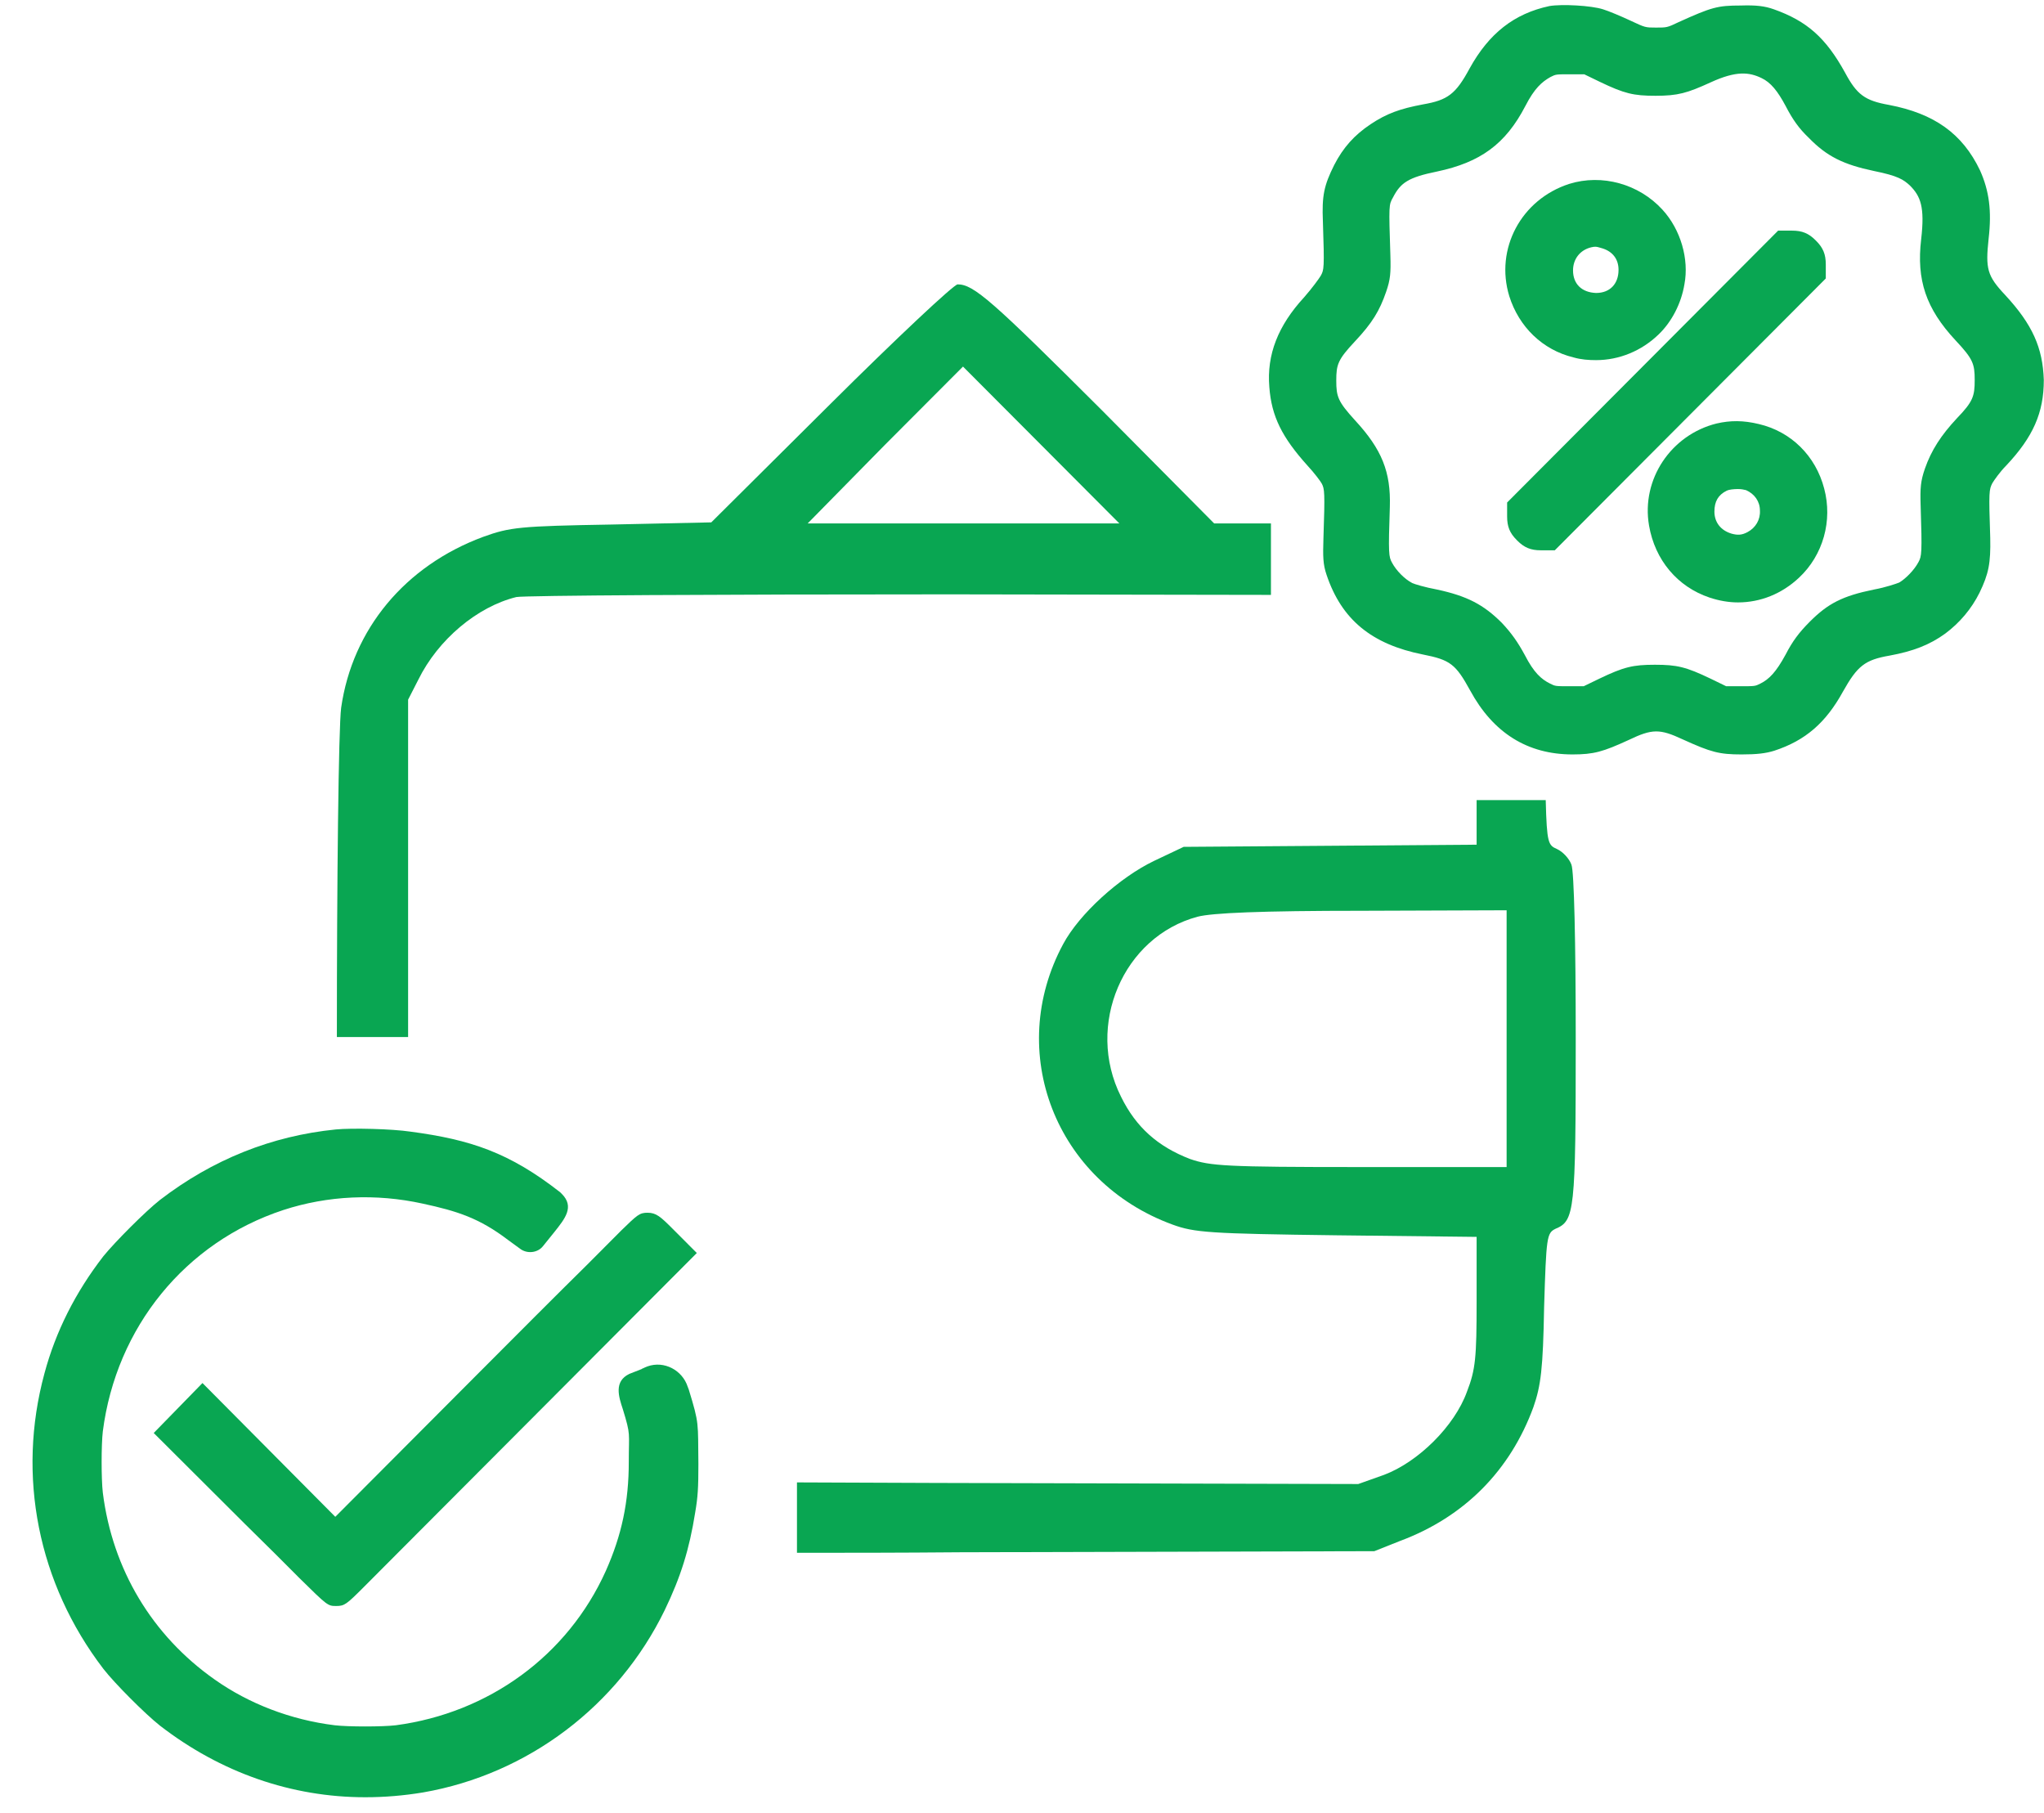 <?xml version="1.0" encoding="UTF-8"?> <svg xmlns="http://www.w3.org/2000/svg" width="53" height="47" viewBox="0 0 53 47" fill="none"> <path d="M51.995 7.65C51.523 7.149 51.481 6.968 51.564 6.188C51.648 5.464 51.578 4.948 51.342 4.419C50.884 3.458 50.148 2.943 48.981 2.72C48.356 2.609 48.148 2.455 47.842 1.884C47.343 0.979 46.856 0.547 45.995 0.241C45.759 0.157 45.537 0.13 45.134 0.143C44.537 0.143 44.384 0.185 43.523 0.575C43.232 0.715 43.218 0.715 42.94 0.715C42.662 0.715 42.662 0.715 42.273 0.533C42.037 0.422 41.704 0.283 41.565 0.241C41.26 0.143 40.496 0.102 40.176 0.157C39.26 0.352 38.607 0.868 38.107 1.773C37.746 2.442 37.538 2.595 36.899 2.706C36.302 2.818 35.955 2.943 35.538 3.221C35.121 3.5 34.83 3.82 34.594 4.28C34.33 4.809 34.274 5.074 34.302 5.742C34.344 6.968 34.33 6.996 34.246 7.149C34.205 7.219 34.024 7.469 33.816 7.706C33.136 8.444 32.844 9.196 32.913 10.032C32.969 10.798 33.247 11.341 33.899 12.066C34.08 12.261 34.246 12.483 34.274 12.539C34.344 12.678 34.358 12.748 34.316 13.96C34.302 14.419 34.302 14.628 34.399 14.907C34.788 16.063 35.566 16.703 36.899 16.968C37.607 17.107 37.746 17.219 38.121 17.901C38.718 19.001 39.607 19.558 40.774 19.558C41.329 19.558 41.565 19.489 42.232 19.183C42.843 18.89 43.037 18.89 43.635 19.169C44.37 19.503 44.579 19.558 45.162 19.558C45.551 19.558 45.787 19.531 46.009 19.461C46.815 19.196 47.343 18.737 47.787 17.929C48.162 17.261 48.356 17.107 48.995 16.996C49.606 16.884 50.037 16.717 50.439 16.425C50.814 16.146 51.12 15.784 51.328 15.366C51.564 14.879 51.62 14.6 51.606 13.946C51.564 12.72 51.578 12.692 51.661 12.525C51.703 12.455 51.856 12.233 52.023 12.066C52.717 11.327 52.995 10.701 52.995 9.851C52.967 9.015 52.703 8.416 51.995 7.65ZM49.801 13.096C49.842 14.35 49.828 14.419 49.745 14.572C49.634 14.781 49.412 15.004 49.245 15.102C49.176 15.13 48.898 15.227 48.592 15.283C47.773 15.45 47.398 15.645 46.926 16.118C46.648 16.397 46.481 16.62 46.301 16.968C46.051 17.428 45.87 17.609 45.648 17.72C45.509 17.79 45.509 17.79 45.134 17.79H44.759L44.357 17.595C43.718 17.288 43.482 17.233 42.912 17.233C42.343 17.233 42.107 17.288 41.468 17.595L41.065 17.79H40.69C40.329 17.79 40.329 17.79 40.19 17.72C39.968 17.609 39.774 17.442 39.538 16.982C39.357 16.648 39.191 16.411 38.941 16.146C38.468 15.673 38.038 15.45 37.26 15.283C36.955 15.227 36.677 15.143 36.621 15.116C36.427 15.018 36.205 14.795 36.094 14.586C36.01 14.433 35.996 14.364 36.038 13.138C36.066 12.233 35.83 11.648 35.135 10.896C34.691 10.408 34.649 10.283 34.649 9.865C34.649 9.447 34.691 9.322 35.135 8.848C35.58 8.375 35.774 8.054 35.941 7.567C36.052 7.247 36.066 7.079 36.052 6.62C36.01 5.311 36.01 5.311 36.121 5.116C36.316 4.74 36.51 4.6 37.26 4.447C38.385 4.21 39.038 3.737 39.552 2.748C39.788 2.288 39.982 2.121 40.204 1.996C40.343 1.926 40.343 1.926 40.704 1.926H41.079L41.482 2.121C42.121 2.428 42.357 2.483 42.926 2.483C43.51 2.483 43.746 2.414 44.357 2.135C45.023 1.829 45.357 1.87 45.676 2.024C45.912 2.135 46.093 2.358 46.301 2.748C46.481 3.096 46.648 3.333 46.898 3.57C47.37 4.057 47.801 4.266 48.592 4.433C49.217 4.559 49.356 4.656 49.523 4.809C49.801 5.088 49.912 5.366 49.815 6.202C49.69 7.26 49.94 7.999 50.703 8.82C51.162 9.308 51.203 9.433 51.203 9.851C51.203 10.269 51.162 10.408 50.745 10.84C50.328 11.286 50.078 11.675 49.912 12.149C49.801 12.469 49.787 12.65 49.801 13.096Z" fill="#09A652"></path> <path d="M40.801 9.266C40.996 9.322 41.19 9.336 41.385 9.336C41.982 9.336 42.565 9.099 43.01 8.667C43.343 8.347 43.593 7.873 43.676 7.372C43.801 6.717 43.579 5.951 43.107 5.436C42.496 4.767 41.538 4.503 40.69 4.767C39.441 5.171 38.76 6.453 39.135 7.678C39.385 8.472 39.996 9.071 40.801 9.266ZM40.788 7.01C40.788 6.717 40.968 6.481 41.26 6.411C41.315 6.397 41.343 6.397 41.371 6.397C41.413 6.397 41.454 6.411 41.551 6.439C41.815 6.522 41.968 6.717 41.968 6.996C41.968 7.358 41.746 7.595 41.385 7.595C41.01 7.581 40.788 7.358 40.788 7.01Z" fill="#09A652"></path> <path d="M47.342 6.857C47.342 6.592 47.273 6.425 47.092 6.244L47.078 6.23C46.898 6.049 46.731 5.979 46.467 5.979H46.106L39.079 13.027V13.389C39.079 13.653 39.148 13.82 39.329 14.001L39.343 14.015C39.523 14.196 39.69 14.266 39.954 14.266H40.315L47.342 7.219V6.857Z" fill="#09A652"></path> <path d="M45.606 10.993C45.203 10.896 44.87 10.896 44.509 10.979C43.329 11.272 42.551 12.428 42.759 13.625C42.912 14.517 43.495 15.213 44.329 15.492C44.579 15.575 44.829 15.617 45.065 15.617C45.648 15.617 46.203 15.394 46.648 14.976C47.273 14.391 47.523 13.5 47.3 12.664C47.078 11.815 46.44 11.188 45.606 10.993ZM45.634 13.235C45.648 13.472 45.523 13.681 45.315 13.793C45.162 13.876 45.051 13.876 44.898 13.834C44.62 13.751 44.454 13.542 44.454 13.263C44.454 12.999 44.551 12.832 44.773 12.72C44.829 12.692 44.954 12.678 45.065 12.678C45.148 12.678 45.217 12.692 45.273 12.706C45.495 12.804 45.634 12.999 45.634 13.235Z" fill="#09A652"></path> <path d="M17.859 36.021L17.832 35.951C17.693 35.519 17.221 35.269 16.79 35.422L16.721 35.45L16.693 35.464C16.665 35.478 16.651 35.478 16.637 35.492L16.318 35.617C15.915 35.812 16.04 36.202 16.151 36.536C16.36 37.219 16.304 37.121 16.304 37.901C16.304 38.932 16.123 39.795 15.707 40.728C14.721 42.915 12.679 44.405 10.263 44.726C9.916 44.767 9.027 44.767 8.68 44.726C7.541 44.586 6.458 44.169 5.569 43.542C3.944 42.4 2.916 40.687 2.666 38.695C2.625 38.347 2.625 37.455 2.666 37.107C3.014 34.405 4.805 32.205 7.346 31.369C8.499 30.993 9.749 30.937 10.957 31.202C11.86 31.397 12.429 31.578 13.179 32.149L13.485 32.372C13.665 32.511 13.943 32.483 14.082 32.302L14.374 31.94C14.651 31.592 14.901 31.285 14.568 30.951L14.526 30.909C13.207 29.879 12.207 29.544 10.638 29.336C10.166 29.266 9.138 29.238 8.707 29.28C7.041 29.447 5.513 30.06 4.152 31.104C3.777 31.397 2.986 32.191 2.68 32.567C1.958 33.5 1.444 34.517 1.153 35.603C0.43 38.263 0.986 41.049 2.68 43.263C2.972 43.639 3.763 44.433 4.152 44.739C5.722 45.951 7.555 46.592 9.471 46.592C9.971 46.592 10.471 46.55 10.971 46.467C13.693 45.993 16.026 44.224 17.234 41.745C17.651 40.882 17.873 40.171 18.026 39.21C18.095 38.806 18.109 38.57 18.109 37.957C18.095 36.87 18.137 36.926 17.859 36.021Z" fill="#09A652"></path> <path d="M12.374 35.631L8.694 39.322L5.25 35.854L3.986 37.149L6.347 39.503C6.902 40.046 7.402 40.547 7.763 40.91C8.499 41.634 8.499 41.634 8.722 41.634C8.93 41.634 8.985 41.592 9.43 41.146C9.652 40.923 9.971 40.603 10.36 40.213C11.138 39.433 12.221 38.347 13.402 37.163L18.068 32.483L17.443 31.857C17.123 31.536 17.012 31.439 16.79 31.439C16.582 31.439 16.526 31.494 16.11 31.898C15.901 32.107 15.61 32.4 15.235 32.776C14.415 33.584 13.402 34.6 12.374 35.631Z" fill="#09A652"></path> <path d="M40.371 22.01C40.149 21.912 40.108 21.87 40.08 20.742H38.288V21.898L34.497 21.926L30.692 21.954L29.928 22.316C29.025 22.748 27.984 23.695 27.567 24.475C26.067 27.26 27.359 30.631 30.4 31.745C30.97 31.954 31.358 31.982 34.664 32.024L38.288 32.065V33.751C38.288 35.185 38.261 35.505 38.038 36.077C37.719 36.968 36.775 37.901 35.886 38.235L35.219 38.472L24.248 38.444L20.665 38.43V40.255C21.901 40.255 23.304 40.255 24.901 40.241L35.636 40.213L36.302 39.948C37.983 39.322 39.163 38.11 39.76 36.48C39.955 35.923 40.01 35.478 40.038 33.89C40.094 32.065 40.108 31.968 40.33 31.857C40.83 31.648 40.858 31.425 40.858 26.94C40.858 24.433 40.816 22.581 40.746 22.414C40.691 22.26 40.524 22.079 40.371 22.01ZM39.066 26.926V30.255H35.247C31.775 30.255 31.386 30.227 30.858 30.046C30.025 29.726 29.456 29.224 29.067 28.43C28.137 26.578 29.123 24.28 31.053 23.765C31.428 23.667 32.678 23.611 35.33 23.611L39.066 23.598V26.926Z" fill="#09A652"></path> <path d="M32.955 15.422V13.57H32.941H31.483L28.567 10.631C25.72 7.79 25.248 7.372 24.831 7.372C24.734 7.372 23.248 8.765 21.54 10.464L18.443 13.542L15.86 13.598C13.471 13.639 13.221 13.667 12.527 13.918C10.499 14.67 9.138 16.313 8.846 18.347C8.777 18.876 8.735 22.873 8.735 26.884H10.582V18.138L10.846 17.622C11.36 16.578 12.374 15.728 13.388 15.478C13.582 15.436 18.651 15.408 24.637 15.408L32.955 15.422ZM22.942 11.536C24.053 10.422 24.97 9.503 24.97 9.503C24.97 9.503 25.887 10.422 26.997 11.536L29.025 13.57H24.984H20.942L22.942 11.536Z" fill="#09A652"></path> </svg> 